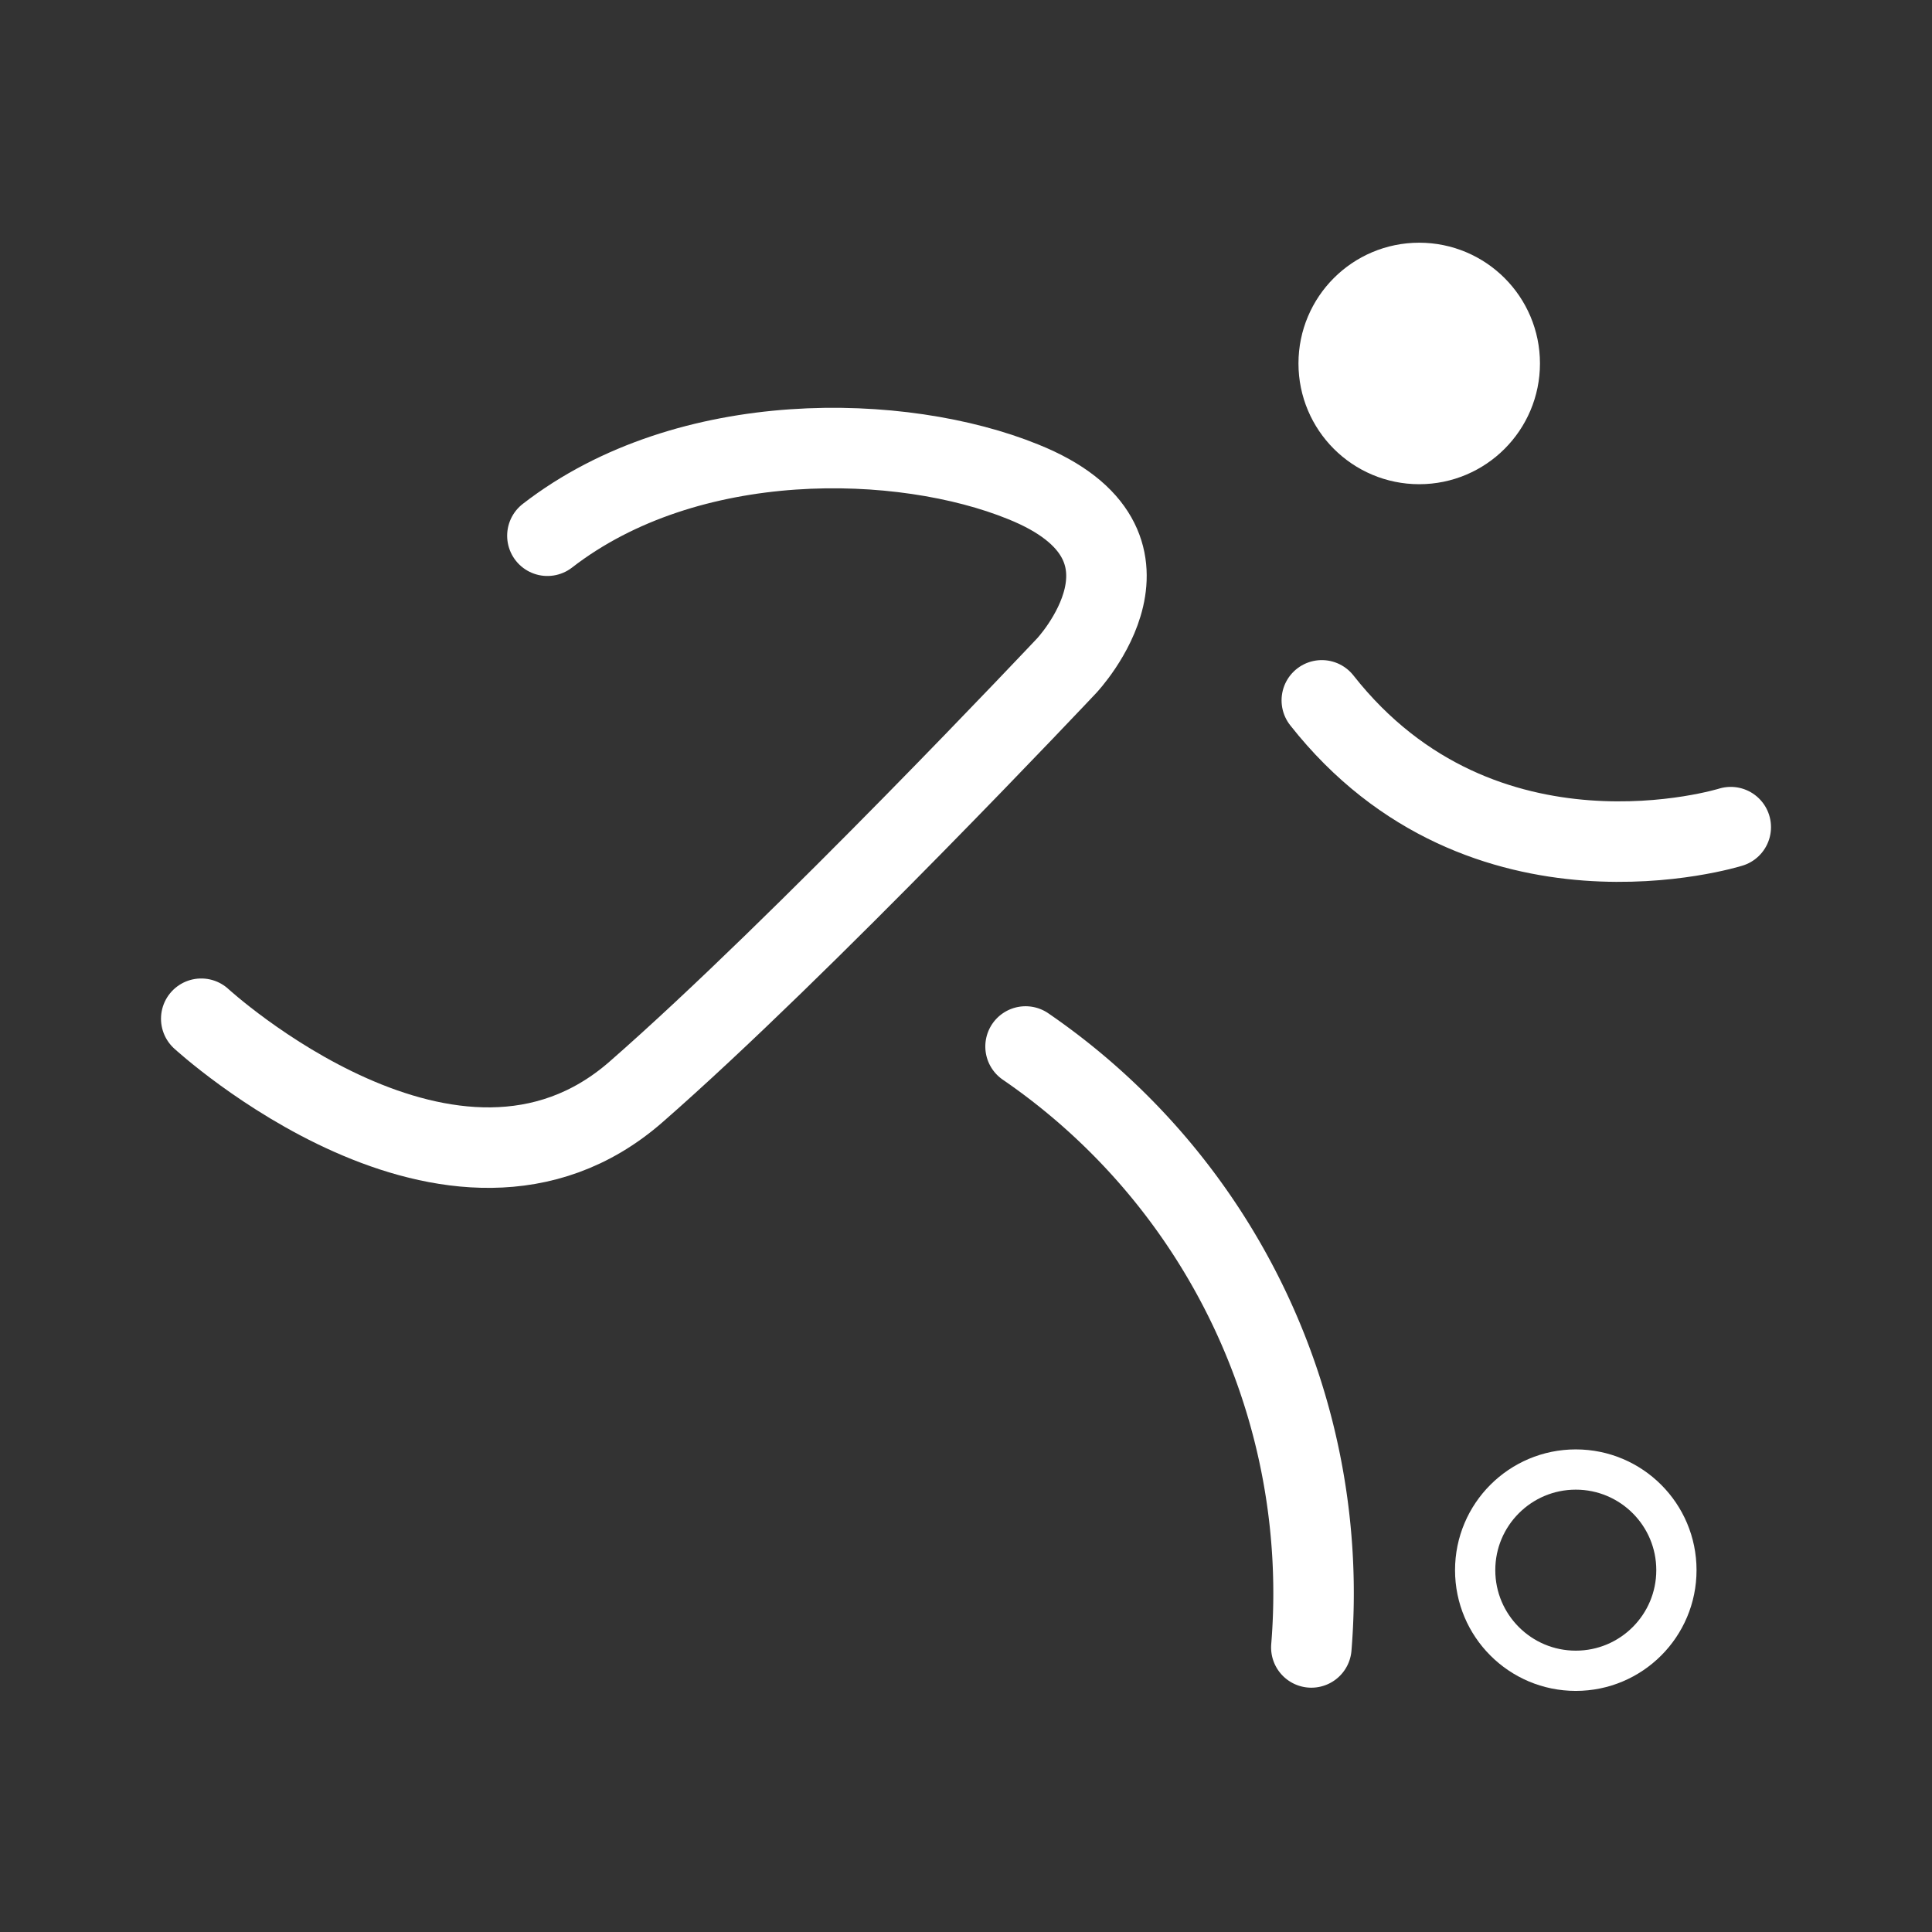 <svg xmlns="http://www.w3.org/2000/svg" viewBox="0 0 48 48">
  <rect x="0" y="0" width="48" height="48" fill="#333333" stroke="none"/>
  <defs>
    <style>
      .cls-1, .cls-2 {
        fill: #fff;
      }

      .cls-1, .cls-2, .cls-3, .cls-4 {
        stroke: #fff;
      }

      .cls-1 {
        stroke-miterlimit: 10;
        opacity: 0;
      }

      .cls-2, .cls-3, .cls-4 {
        stroke-linecap: round;
        stroke-linejoin: round;
      }

      .cls-2, .cls-3 {
        stroke-width: 2px;
      }

      .cls-3, .cls-4 {
        fill: none;
      }
    </style>
  </defs>
  <title>activity_soccer</title>
  <g id="Box">
    <rect class="cls-1" x="3" y="3" width="42" height="42"/>
  </g>
  <g id="Icon">
    <g id="New_Symbol_4" data-name="New Symbol 4">
      <g id="New_Symbol_12" data-name="New Symbol 12">
        <circle class="cls-2" cx="35.26" cy="9.03" r="2"/>
        <path class="cls-3" d="M32.84,17.4c4,5.08,10.16,3.15,10.16,3.15"/>
        <path class="cls-3" d="M5,25.31s6.28,5.77,10.8,1.82c4.12-3.6,10.7-10.59,10.7-10.59s2.83-3-1.08-4.57c-3-1.22-8.32-1.37-11.82,1.34"/>
        <path class="cls-3" d="M32.58,40.93A16.47,16.47,0,0,0,25.48,26"/>
        <circle class="cls-4" cx="39.15" cy="39.01" r="2.5"/>
      </g>
    </g>
  </g>
</svg>
